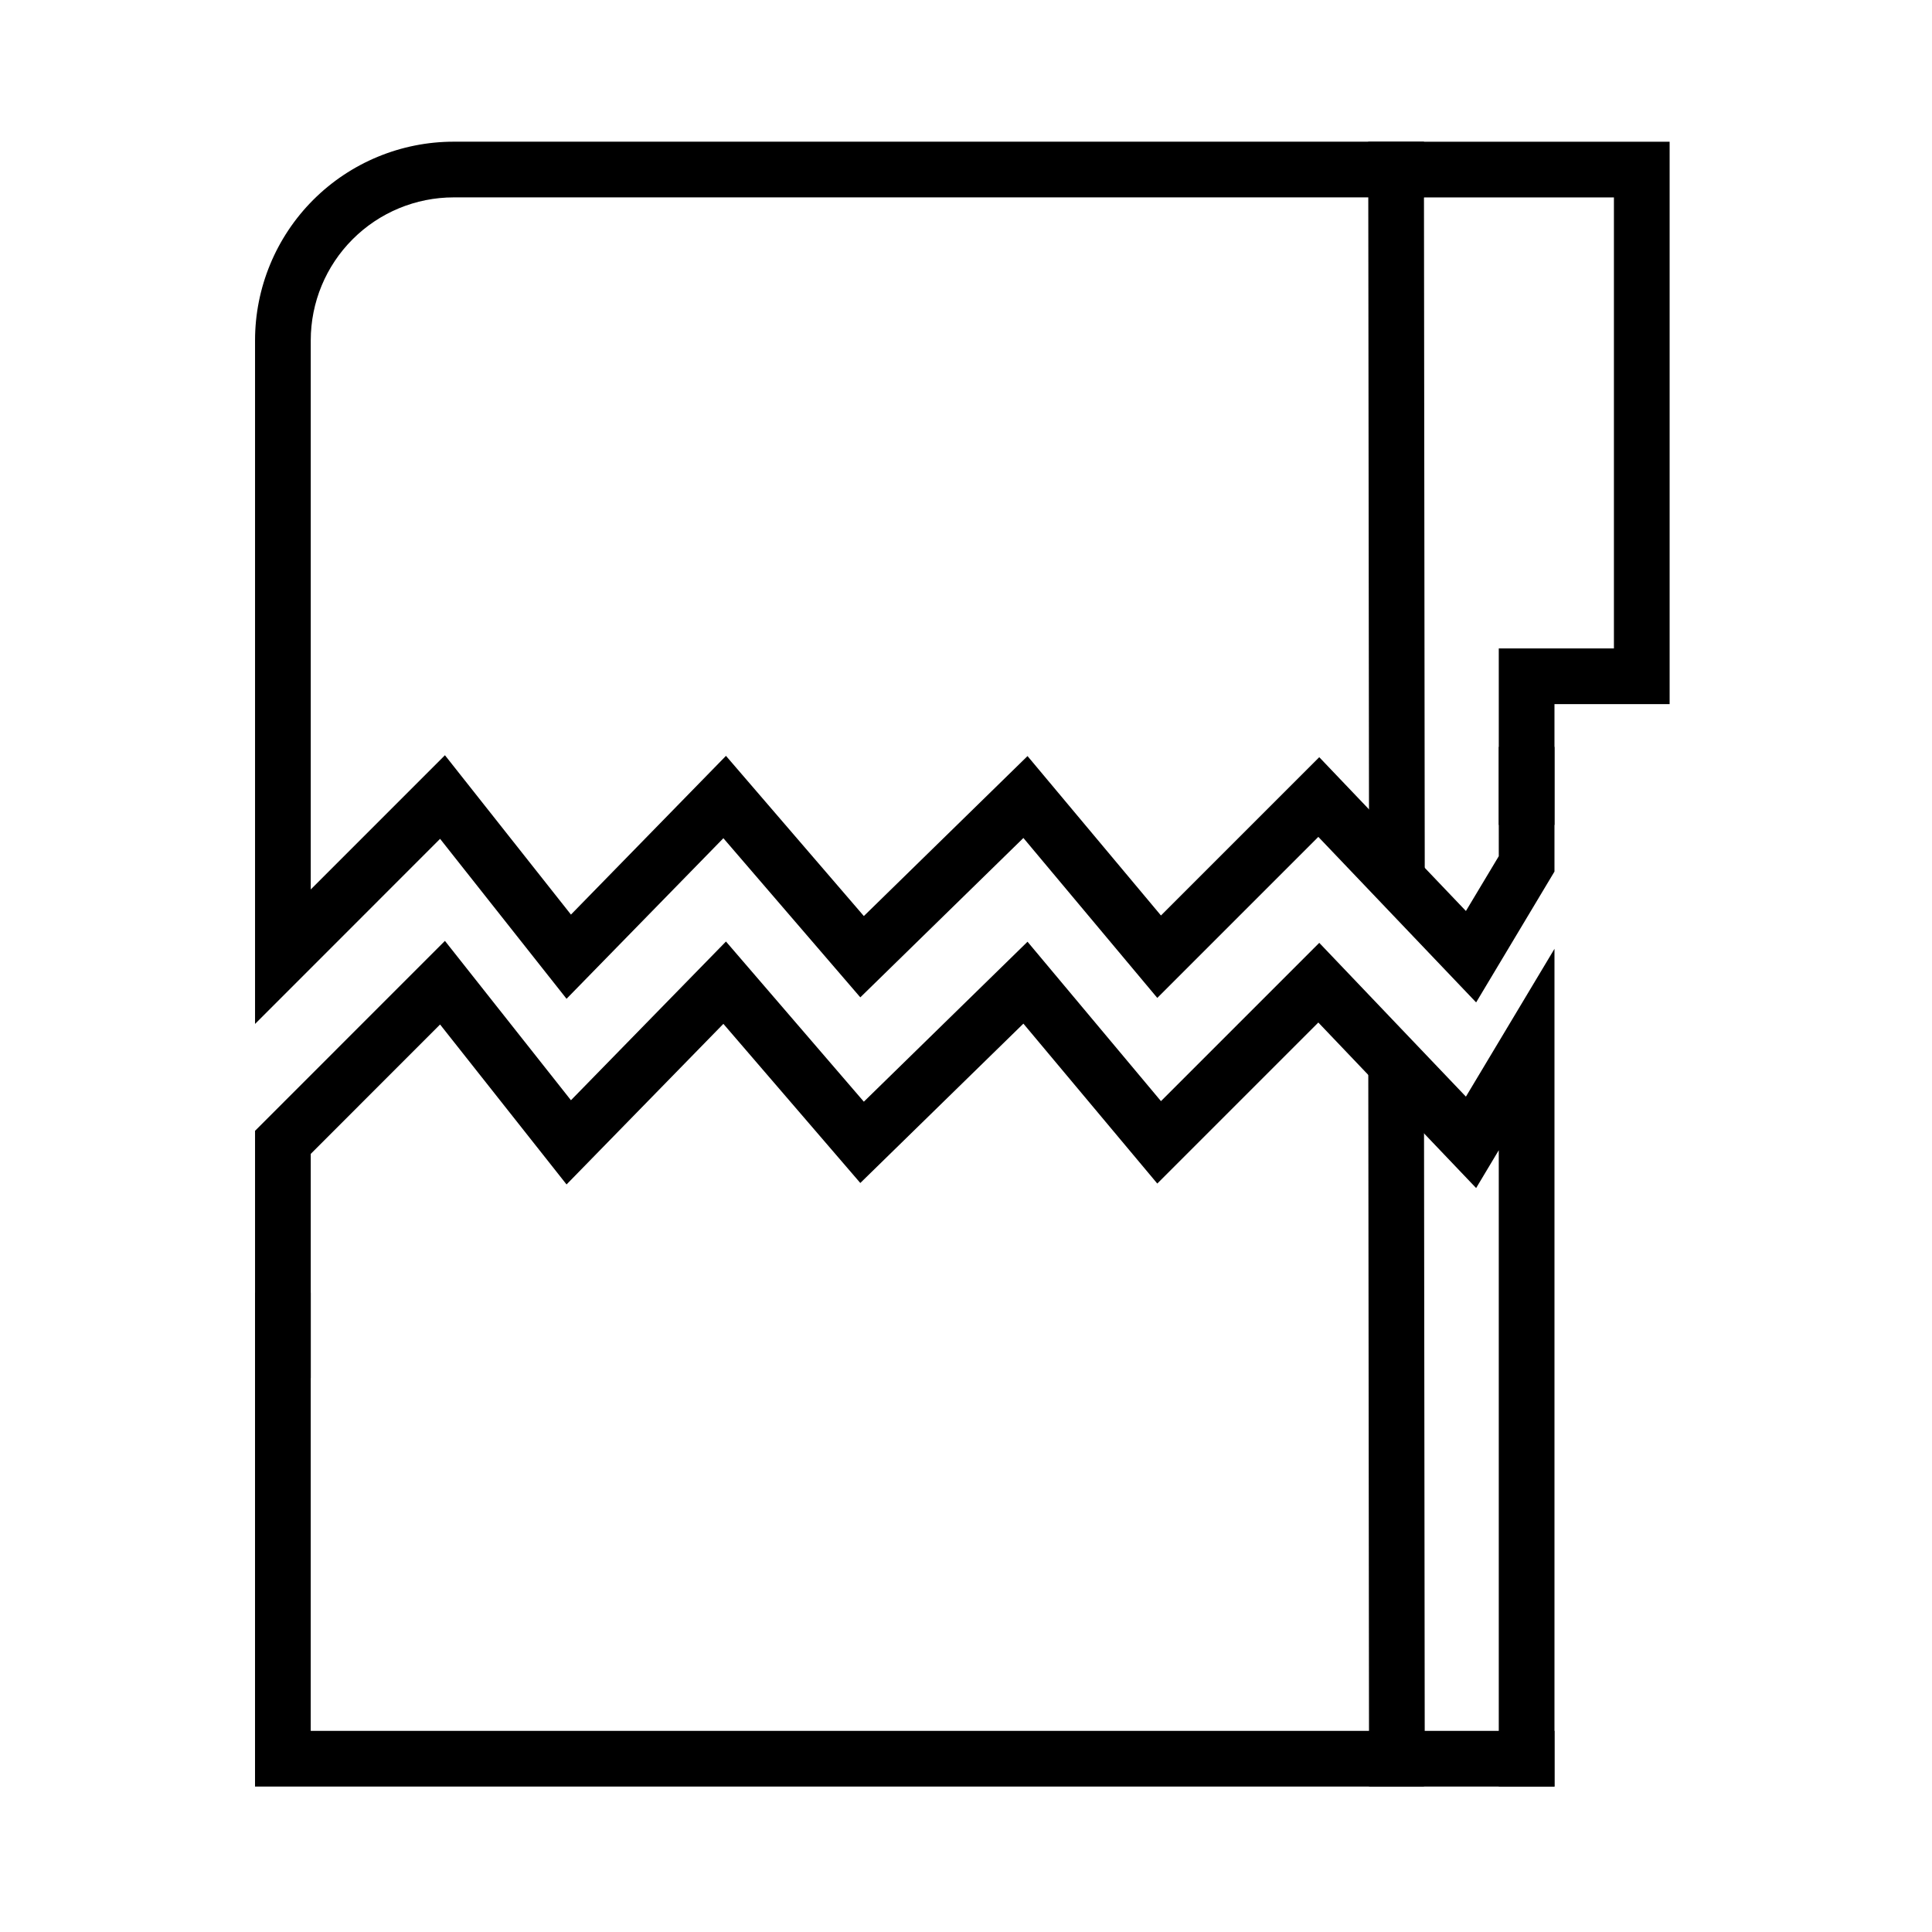<?xml version="1.0" encoding="UTF-8"?>
<!-- Uploaded to: ICON Repo, www.iconrepo.com, Generator: ICON Repo Mixer Tools -->
<svg fill="#000000" width="800px" height="800px" version="1.1" viewBox="144 144 512 512" xmlns="http://www.w3.org/2000/svg">
 <g>
  <path d="m521.37 432.46v-7.379zl0.195 170.24h34.391v14.762h-49.141l-0.207-192.36" fill-rule="evenodd"/>
  <path d="m521.57 371.95v7.379l-14.758 0.02v-7.379l-0.219-190.41h79.875v149.04h-30.516v32.02h-14.762v-46.777h30.516v-119.52h-50.34z"/>
  <path d="m541.19 349.32v-7.383h14.762v33.035l-20.762 34.676-41.82-43.867-42.676 42.676-35.484-42.383-43.219 42.234-36.289-42.172-41.562 42.555-33.516-42.391-49.035 49.055v-181.16c0-13.953 5.551-27.355 15.422-37.227 9.867-9.867 23.27-15.418 37.223-15.418h257.13v14.758h-257.13c-10.047 0-19.688 3.996-26.785 11.102-7.102 7.094-11.098 16.738-11.098 26.785v145.52l35.562-35.57 33.395 42.23 41.082-42.066 36.539 42.453 43.375-42.395 35.363 42.246 41.949-41.949 38.867 40.758 8.707-14.523z"/>
  <path d="m513.98 602.7h7.383v14.762h-309.78v-130.88h14.762v116.11z"/>
  <path d="m226.35 501.84v7.379h-14.762v-65.543l50.324-50.332 33.395 42.23 41.082-42.062 36.539 42.449 43.375-42.391 35.363 42.242 41.949-41.949 38.867 40.758 23.469-39.172v222.01h-14.762v-168.64l-6 10.027-41.82-43.867-42.676 42.676-35.484-42.379-43.219 42.23-36.289-42.172-41.562 42.559-33.516-42.391-34.273 34.293z"/>
 </g>
</svg>